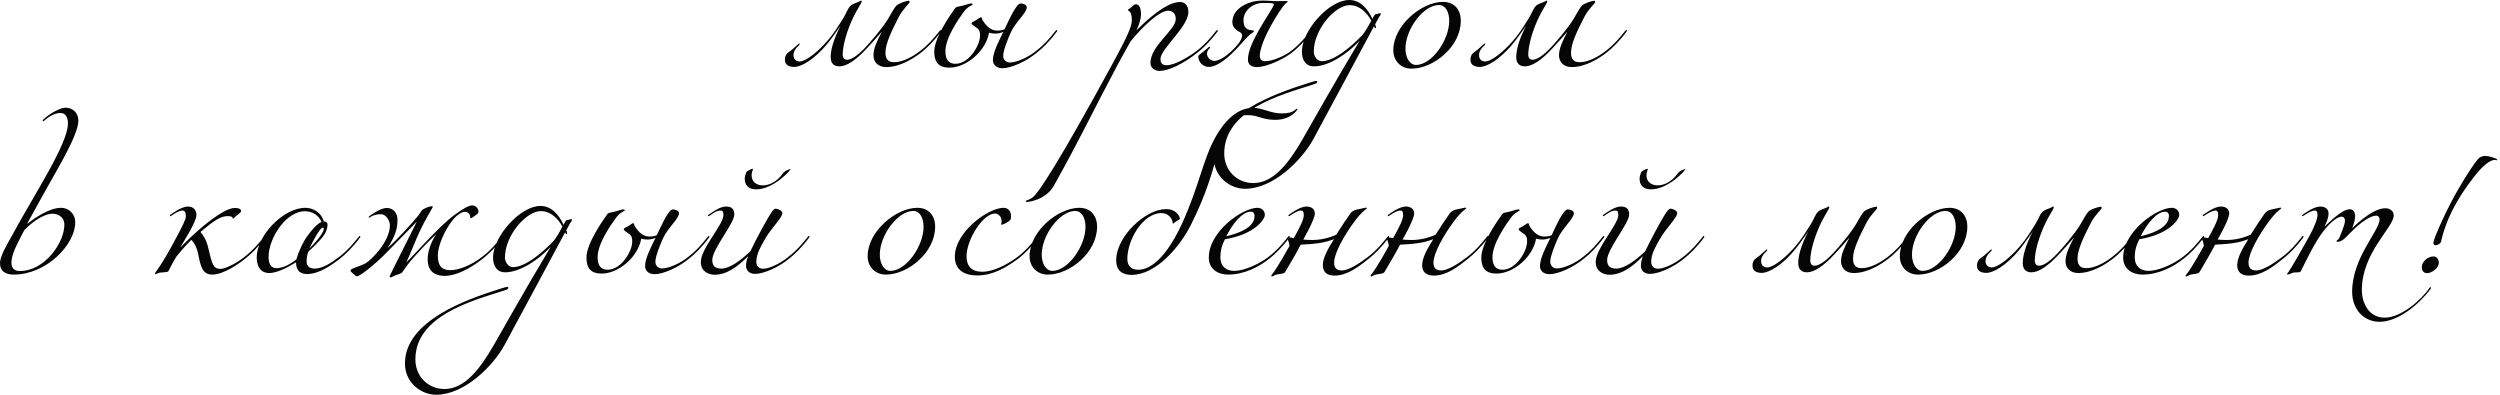 <?xml version="1.0" encoding="UTF-8"?> <svg xmlns="http://www.w3.org/2000/svg" width="437" height="69" viewBox="0 0 437 69" fill="none"><path d="M154.779 9.175C154.779 10.05 155.029 10.875 156.279 10.875C157.779 10.875 159.504 9.95 160.854 8.9C162.354 7.75 163.254 6.65 164.254 5.4C164.354 5.25 164.404 5.25 164.454 5.25C164.504 5.25 164.554 5.3 164.554 5.35C164.554 5.4 164.554 5.4 164.504 5.5C163.254 7.2 161.904 8.5 161.054 9.15C159.704 10.2 157.354 11.725 154.904 11.725C153.504 11.725 152.679 10.85 152.679 9.675C152.679 8.475 153.279 7.2 154.154 5.525C153.479 6.325 152.654 7.225 151.529 8.45C149.554 10.6 147.929 11.6 146.729 11.6C145.879 11.6 145.204 11.175 145.204 10C145.204 8.8 145.629 7 146.929 4.5C146.279 5.375 145.129 7.175 143.804 8.575C141.304 11.225 139.504 11.7 138.854 11.7C138.054 11.7 137.204 11.45 137.204 10.45C137.204 9.35 137.854 9.175 138.454 8.675C139.229 8.025 139.579 7.6 139.729 7.6C139.754 7.6 139.804 7.625 139.804 7.675C139.804 7.725 139.729 7.85 139.604 7.975C139.004 8.5 138.704 9.05 138.704 9.65C138.704 10.3 139.129 10.75 139.779 10.75C140.629 10.75 142.304 9.625 144.029 7.8C145.779 5.95 146.629 4.375 147.404 3.175C147.979 2.275 148.154 1.475 148.704 0.975C148.879 0.8 149.479 0.525 150.004 0.35C150.304 0.25 150.404 0.1 150.529 0.1C150.604 0.1 150.629 0.15 150.629 0.25C150.629 0.5 149.879 1.55 149.204 2.925C148.079 5.225 147.304 7.925 147.304 9.55C147.304 10.325 147.804 10.45 148.054 10.45C148.804 10.45 149.954 9.7 151.304 8.25C152.154 7.35 153.954 5.275 155.079 3.55C155.654 2.65 156.204 1.475 156.729 0.95C156.904 0.775 157.254 0.6 157.779 0.4C158.154 0.25 158.729 0.125 158.854 0.125C158.954 0.125 159.004 0.225 159.004 0.35C159.004 0.6 157.829 1.55 157.129 2.925C155.954 5.225 154.779 7.55 154.779 9.175ZM178.408 0.6C178.683 0.6 179.483 0.75 179.483 1.275C179.483 2.225 177.533 3.825 176.708 5.625C176.183 6.8 175.358 8.8 175.358 9.75C175.358 10.575 176.008 10.925 176.508 10.925C177.658 10.925 179.708 10.05 181.108 8.9C182.608 7.75 183.508 6.65 184.508 5.4C184.608 5.25 184.658 5.25 184.708 5.25C184.758 5.25 184.808 5.3 184.808 5.35C184.808 5.4 184.808 5.4 184.758 5.5C183.508 7.2 182.158 8.5 181.308 9.15C179.408 10.75 176.733 11.925 175.233 11.925C174.258 11.925 173.558 11.4 173.558 10.5C173.558 9.1 174.708 6.975 175.383 5.575C174.983 5.775 174.333 5.875 173.958 5.875C173.483 5.875 172.883 5.725 172.883 5.725C172.333 8.9 168.958 11.825 165.933 11.825C164.058 11.8 163.308 10.875 163.308 9.025C163.308 6.625 166.008 2.775 166.908 1.5C167.058 1.275 167.233 1.2 167.408 1.175C168.808 0.925 169.283 0.6 169.833 0.6C169.983 0.6 170.008 0.7 170.008 0.8C170.008 0.9 169.233 1.05 168.508 2.025C167.583 3.275 165.258 6.575 165.258 8.975C165.258 10.35 165.783 11.15 167.008 11.15C169.408 11.15 171.308 7.9 171.308 6.25C171.308 5.825 171.308 5.425 170.958 5.025C170.658 4.825 169.833 4.275 169.833 4.125C169.833 3.825 170.208 3.775 170.533 3.575C171.108 3.225 171.333 3 171.483 3C171.608 3 171.658 3.4 171.783 3.575C172.108 4.05 172.883 5.35 174.358 5.35C174.783 5.35 175.333 5.25 175.608 5.1C176.208 3.85 177.608 0.6 178.408 0.6ZM209.375 9.15C206.825 11.2 204.2 12.4 202.7 12.4C201.875 12.4 201.1 11.9 201.1 11C201.1 7.95 205.525 5.275 205.525 3.325C205.525 2.075 204.65 1.875 204.2 1.875C202.65 1.875 199.725 4.65 197.65 7.2C197.65 7.2 196.275 9.625 195.425 11.2C191.025 19.45 189.125 23.675 184.25 32.4C182.8 35 179.725 35.3 179.525 35.3C179.4 35.3 179.3 35.3 179.3 35.2C179.3 34.95 179.7 35.125 180.6 34.425C181.45 33.775 184.8 28.925 194.55 11C197 6.5 197.85 4.6 197.85 3.55C197.85 2.525 197.625 2.125 197.35 1.925C197.225 1.825 197.15 1.8 197.15 1.75C197.15 1.65 197.4 1.55 197.6 1.4C198.2 0.95 198.15 0.75 198.6 0.75C199.05 0.75 199.45 1.3 199.45 2.5C199.45 3.3 199.05 4.55 198.65 5.3C202.275 1.7 204.65 0.35 206.3 0.35C206.8 0.35 207.725 0.65 207.725 2.1C207.725 4.7 202.85 8.55 202.85 10.3C202.85 11.15 203.3 11.4 203.95 11.4C205.45 11.4 208.075 9.75 209.175 8.9C210.675 7.75 211.575 6.65 212.575 5.4C212.7 5.25 212.725 5.25 212.775 5.25C212.825 5.25 212.875 5.3 212.875 5.35C212.875 5.4 212.9 5.4 212.825 5.5C211.575 7.2 210.225 8.5 209.375 9.15ZM212.263 10.65C213.113 10.65 214.713 9.725 216.338 7.8C216.888 7.15 217.113 6.6 217.113 6.2C217.113 6 217.013 5.8 216.838 5.675C216.213 5.35 215.413 4.85 215.413 3.875C215.413 1.25 218.613 0.1 220.538 0.1C221.613 0.1 222.363 0.2 223.163 0.2C223.613 0.2 223.938 0.175 224.688 0.175C224.963 0.175 225.088 0.2 225.088 0.3C225.088 0.4 224.888 0.475 224.713 0.625C224.638 0.7 224.488 0.85 224.188 1.25C223.463 2.25 222.413 3.9 221.488 5.775C220.713 7.35 220.213 8.9 220.213 9.675C220.213 10.375 220.513 10.7 221.163 10.7C222.588 10.7 224.838 9.6 225.688 8.9C227.188 7.75 228.088 6.65 229.088 5.4C229.188 5.25 229.238 5.25 229.288 5.25C229.338 5.25 229.388 5.3 229.388 5.35C229.388 5.4 229.388 5.4 229.338 5.5C228.088 7.2 226.738 8.5 225.888 9.15C224.863 10.025 221.663 11.725 219.688 11.725C218.788 11.725 218.138 11.325 218.138 10.425C218.138 8.925 219.038 7.075 220.138 5.125C221.113 3.4 222.663 1.125 222.663 0.8C222.663 0.55 222.213 0.525 221.513 0.525H220.788C218.763 0.525 217.363 2.05 217.363 3.475C217.363 4.45 217.638 5 218.313 5.2C218.613 5.3 219.188 5.275 219.188 5.45C219.188 5.6 218.988 5.65 218.513 6.025C218.113 6.35 217.163 7.425 216.113 8.575C213.613 11.225 212.063 11.7 211.313 11.7C210.238 11.7 209.463 10.8 209.463 9.9C209.463 9.7 209.613 9.575 209.788 9.45C210.713 8.775 211.338 8.15 211.388 8.15C211.488 8.15 211.538 8.2 211.538 8.3C211.538 8.4 211.363 8.475 211.163 8.775C211.063 8.925 210.988 9.1 210.988 9.425C210.988 10.025 211.613 10.65 212.263 10.65ZM217.621 33C214.971 33 212.171 30.875 212.171 27.55C212.171 20.1 222.871 16.35 228.746 14.5C229.171 14.375 229.846 14.15 230.021 14.15C230.171 14.15 230.246 14.225 230.246 14.325C230.246 14.6 229.746 14.7 229.296 14.85C223.921 16.575 213.996 19.2 213.996 26.825C213.996 29.8 216.221 32 219.096 32C222.521 32 225.196 28.65 227.621 24.45C230.621 19.225 232.871 15.15 237.621 7.2H237.596C235.496 9.425 232.271 11.6 229.696 11.6C228.246 11.6 227.571 10.5 227.571 9C227.571 5.375 232.296 9.7245e-05 235.846 9.7245e-05C237.796 9.7245e-05 239.096 1.55 239.896 3.3L240.046 3C240.396 2.3 240.521 2.5 240.871 2.4C240.921 2.4 241.121 2.3 241.221 2.3C241.271 2.3 241.371 2.4 241.371 2.45C241.371 2.55 241.321 2.65 241.221 2.75C241.021 3 240.721 3.65 240.371 4.25C240.421 4.35 240.521 4.65 240.521 4.75C240.521 4.85 240.471 4.95 240.371 4.95C240.321 4.95 240.221 4.7 240.171 4.6C240.171 4.65 229.596 24.275 229.596 24.275C227.621 27.925 222.621 33 217.621 33ZM239.696 3.6C238.946 2.25 237.696 0.9 235.896 0.9C233.421 0.9 229.646 5.1 229.646 9.05C229.646 9.8 230.246 10.7 231.046 10.7C233.896 10.7 237.946 6.325 237.996 6.275C238.596 5.675 239.196 4.55 239.696 3.6ZM252.248 0.325C254.148 0.325 255.348 1.625 255.348 3.625C255.348 8.2 250.523 12 246.748 12C244.873 12 243.548 10.65 243.548 8.775C243.548 4.475 248.473 0.325 252.248 0.325ZM251.523 0.875C248.798 0.875 245.673 5.125 245.673 8.5C245.673 10.125 246.448 11.35 247.523 11.35C250.273 11.35 253.323 7.025 253.323 3.65C253.323 2.05 252.648 0.875 251.523 0.875ZM274.613 9.175C274.613 10.05 274.863 10.875 276.113 10.875C277.613 10.875 279.338 9.95 280.688 8.9C282.188 7.75 283.088 6.65 284.088 5.4C284.188 5.25 284.238 5.25 284.288 5.25C284.338 5.25 284.388 5.3 284.388 5.35C284.388 5.4 284.388 5.4 284.338 5.5C283.088 7.2 281.738 8.5 280.888 9.15C279.538 10.2 277.188 11.725 274.738 11.725C273.338 11.725 272.513 10.85 272.513 9.675C272.513 8.475 273.113 7.2 273.988 5.525C273.313 6.325 272.488 7.225 271.363 8.45C269.388 10.6 267.763 11.6 266.563 11.6C265.713 11.6 265.038 11.175 265.038 10C265.038 8.8 265.463 7 266.763 4.5C266.113 5.375 264.963 7.175 263.638 8.575C261.138 11.225 259.338 11.7 258.688 11.7C257.888 11.7 257.038 11.45 257.038 10.45C257.038 9.35 257.688 9.175 258.288 8.675C259.063 8.025 259.413 7.6 259.563 7.6C259.588 7.6 259.638 7.625 259.638 7.675C259.638 7.725 259.563 7.85 259.438 7.975C258.838 8.5 258.538 9.05 258.538 9.65C258.538 10.3 258.963 10.75 259.613 10.75C260.463 10.75 262.138 9.625 263.863 7.8C265.613 5.95 266.463 4.375 267.238 3.175C267.813 2.275 267.988 1.475 268.538 0.975C268.713 0.8 269.313 0.525 269.838 0.35C270.138 0.25 270.238 0.1 270.363 0.1C270.438 0.1 270.463 0.15 270.463 0.25C270.463 0.5 269.713 1.55 269.038 2.925C267.913 5.225 267.138 7.925 267.138 9.55C267.138 10.325 267.638 10.45 267.888 10.45C268.638 10.45 269.788 9.7 271.138 8.25C271.988 7.35 273.788 5.275 274.913 3.55C275.488 2.65 276.038 1.475 276.563 0.95C276.738 0.775 277.088 0.6 277.613 0.4C277.988 0.25 278.563 0.125 278.688 0.125C278.788 0.125 278.838 0.225 278.838 0.35C278.838 0.6 277.663 1.55 276.963 2.925C275.788 5.225 274.613 7.55 274.613 9.175ZM11.25 39.3C11.25 37.725 9.85 37.35 9.15 37.35C8.075 37.35 6.175 38.25 4.25 40.225C3.225 42.25 2 44.3 2 45.9C2 46.975 2.625 47.375 3.45 47.375C7.875 47.375 11.25 42.35 11.25 39.3ZM1.975 41.4C6.05 33.85 11.875 25.175 11.875 21.575C11.875 20.45 11.425 19.75 10.55 19.75C9.95 19.75 9 20.05 8.05 20.825C7.8 21.025 7.65 21.175 7.575 21.175C7.5 21.175 7.45 21.125 7.45 21.05C7.45 20.975 7.625 20.825 7.925 20.575C9.375 19.4 10.8 18.825 11.45 18.825C12.7 18.825 13.7 19.675 13.7 21.1C13.7 23.575 9.975 29.65 8.05 33.125L4.725 39.125C6.3 37.95 8.675 36.325 10.7 36.325C11.975 36.325 13.15 37.325 13.15 38.875C13.15 42.75 8.125 48 2.4 48C1.05 48 0 47.475 0 45.975C0 44.7 1.375 42.5 1.975 41.4ZM34.339 37.575C34.339 38.8 31.963 42.425 31.564 43.175H31.613L32.038 42.75C34.739 39.95 39.089 36.35 41.038 36.35C41.589 36.35 42.139 36.475 42.139 36.875C42.139 37.15 41.788 37.35 41.339 37.7C41.014 37.95 40.889 38.2 40.739 38.2C40.639 38.2 40.639 38.15 40.639 38.05C40.639 37.9 40.313 37.775 39.813 37.775C38.563 37.775 37.438 38.525 35.038 40.55C35.563 41.2 36.038 41.775 36.438 43.475C37.063 46.075 37.214 47 38.538 47C39.489 47 41.589 45.85 42.739 44.9C44.239 43.75 45.139 42.65 46.139 41.4C46.239 41.25 46.288 41.25 46.339 41.25C46.389 41.25 46.438 41.3 46.438 41.35C46.438 41.4 46.438 41.4 46.389 41.5C45.139 43.2 43.788 44.5 42.938 45.15C41.739 46.15 39.038 48 37.114 48C35.339 48 35.063 46.525 34.614 44.275C34.364 43.1 33.788 42.225 33.464 41.925C33.089 42.275 32.063 43.3 30.814 44.875C30.413 45.55 30.014 46.225 29.439 47.4C29.338 47.6 28.439 47.6 27.988 47.65C27.588 47.7 27.338 47.925 27.189 47.925C27.189 47.925 27.088 47.925 27.088 47.825C27.088 47.575 28.139 46.65 30.889 41.4C31.788 39.7 32.489 38.4 32.489 37.8C32.489 37.15 32.288 36.8 31.889 36.8C31.389 36.8 30.639 37.25 30.038 37.65C29.889 37.75 29.838 37.8 29.788 37.8C29.738 37.8 29.689 37.75 29.689 37.7C29.689 37.65 29.689 37.6 29.838 37.5C30.038 37.35 31.738 36.1 32.839 36.1C33.839 36.1 34.339 36.75 34.339 37.575ZM59.497 45.15C57.897 46.4 55.747 47.9 53.697 47.9C52.472 47.9 51.747 47.3 51.747 45.85C50.047 46.9 48.322 47.725 47.072 47.725C45.522 47.725 44.872 46.525 44.872 44.975C44.872 41.225 49.497 36.325 53.372 36.325C54.697 36.325 56.147 37.1 56.597 38.7C56.847 38.7 57.247 38.8 57.247 39.25C57.247 40.8 55.997 41.9 55.047 42.9C54.747 43.2 54.297 43.6 53.897 44C53.647 44.65 53.597 45.25 53.597 45.65C53.597 46.15 53.747 46.95 54.997 46.95C56.397 46.95 57.897 45.95 59.297 44.9C60.797 43.75 61.697 42.65 62.697 41.4C62.797 41.25 62.847 41.25 62.897 41.25C62.947 41.25 62.997 41.3 62.997 41.35C62.997 41.4 62.997 41.4 62.947 41.5C61.697 43.2 60.347 44.5 59.497 45.15ZM53.297 36.925C49.997 36.925 46.947 41.625 46.947 44.925C46.947 45.775 47.172 46.875 48.322 46.875C49.672 46.875 51.072 45.925 51.797 45.35C52.197 43.95 52.997 42.25 53.697 41.3C54.297 40.45 55.397 39.1 56.197 38.8C55.747 37.65 54.597 36.925 53.297 36.925ZM54.072 43.45C56.022 41.5 56.597 40.4 56.597 40C56.597 39.85 56.497 39.8 56.397 39.8C55.947 39.8 54.747 42.05 54.072 43.45ZM66.63 37.45C66.13 37.45 65.405 37.5 64.805 37.9C64.655 38 64.605 38.05 64.555 38.05C64.505 38.05 64.455 38 64.455 37.95C64.455 37.9 64.455 37.85 64.605 37.75C64.805 37.6 66.505 36.35 67.605 36.35C68.855 36.35 69.48 37.375 69.48 38.375C69.48 39.85 69.18 41.125 67.755 43.35C69.28 42.025 71.73 39.375 73.18 37.6C73.305 37.45 73.605 36.925 73.705 36.8C73.955 36.5 75.005 36.05 75.505 36.05C75.605 36.05 75.655 36.1 75.655 36.15C75.655 36.25 75.38 36.65 75.08 37.2C72.98 40.8 72.33 43.05 71.03 45.85C72.305 44.7 76.705 39.525 79.605 37.45C80.955 36.475 81.93 35.9 82.555 35.9C83.18 35.9 83.63 36.475 83.63 36.95C83.63 37.3 83.63 37.25 82.93 37.775C82.705 37.95 82.405 38.15 82.28 38.15C82.23 38.15 82.205 38.15 82.205 38.1C82.205 37.35 81.755 37.025 81.28 37.025C80.78 37.025 79.905 37.475 79.03 38.6C77.755 40.225 76.53 42.925 76.53 44.65C76.53 46.675 77.405 47.225 78.73 47.225C80.28 47.225 82.455 46.3 84.28 44.9C85.78 43.75 86.68 42.65 87.68 41.4C87.78 41.25 87.83 41.25 87.88 41.25C87.93 41.25 87.98 41.3 87.98 41.35C87.98 41.4 87.98 41.4 87.93 41.5C86.68 43.2 85.33 44.475 84.48 45.15C82.08 47.05 79.63 48.225 77.73 48.225C76.28 48.225 74.755 47.65 74.755 45.325C74.755 43.875 75.355 42.3 76.255 40.925C74.78 42.3 72.48 44.675 71.18 46.375L70.305 47.6C70.105 47.85 69.555 47.95 69.055 48.15C68.655 48.325 68.38 48.5 68.255 48.5C68.155 48.5 68.105 48.4 68.105 48.35C68.105 48.2 68.455 47.55 72.855 38.75L67.005 44.725C65.63 46.075 62.98 48.3 62.38 48.3C62.23 48.3 62.155 48.2 61.905 47.975C61.655 47.75 61.28 47.55 61.28 47.25C61.28 46.925 63.03 46.525 63.905 46.025C64.98 45.4 68.155 42.175 68.155 39.375C68.155 38.6 67.48 37.45 66.63 37.45ZM76.235 69C73.585 69 70.785 66.875 70.785 63.55C70.785 56.1 81.485 52.35 87.36 50.5C87.785 50.375 88.46 50.15 88.635 50.15C88.785 50.15 88.86 50.225 88.86 50.325C88.86 50.6 88.36 50.7 87.91 50.85C82.535 52.575 72.61 55.2 72.61 62.825C72.61 65.8 74.835 68 77.71 68C81.135 68 83.81 64.65 86.235 60.45C89.235 55.225 91.485 51.15 96.235 43.2H96.21C94.11 45.425 90.885 47.6 88.31 47.6C86.86 47.6 86.185 46.5 86.185 45C86.185 41.375 90.91 36 94.46 36C96.41 36 97.71 37.55 98.51 39.3L98.66 39C99.01 38.3 99.135 38.5 99.485 38.4C99.535 38.4 99.735 38.3 99.835 38.3C99.885 38.3 99.985 38.4 99.985 38.45C99.985 38.55 99.935 38.65 99.835 38.75C99.635 39 99.335 39.65 98.985 40.25C99.035 40.35 99.135 40.65 99.135 40.75C99.135 40.85 99.085 40.95 98.985 40.95C98.935 40.95 98.835 40.7 98.785 40.6C98.785 40.65 88.21 60.275 88.21 60.275C86.235 63.925 81.235 69 76.235 69ZM98.31 39.6C97.56 38.25 96.31 36.9 94.51 36.9C92.035 36.9 88.26 41.1 88.26 45.05C88.26 45.8 88.86 46.7 89.66 46.7C92.51 46.7 96.56 42.325 96.61 42.275C97.21 41.675 97.81 40.55 98.31 39.6ZM117.612 36.6C117.887 36.6 118.687 36.75 118.687 37.275C118.687 38.225 116.737 39.825 115.912 41.625C115.387 42.8 114.562 44.8 114.562 45.75C114.562 46.575 115.212 46.925 115.712 46.925C116.862 46.925 118.912 46.05 120.312 44.9C121.812 43.75 122.712 42.65 123.712 41.4C123.812 41.25 123.862 41.25 123.912 41.25C123.962 41.25 124.012 41.3 124.012 41.35C124.012 41.4 124.012 41.4 123.962 41.5C122.712 43.2 121.362 44.5 120.512 45.15C118.612 46.75 115.937 47.925 114.437 47.925C113.462 47.925 112.762 47.4 112.762 46.5C112.762 45.1 113.912 42.975 114.587 41.575C114.187 41.775 113.537 41.875 113.162 41.875C112.687 41.875 112.087 41.725 112.087 41.725C111.537 44.9 108.162 47.825 105.137 47.825C103.262 47.8 102.512 46.875 102.512 45.025C102.512 42.625 105.212 38.775 106.112 37.5C106.262 37.275 106.437 37.2 106.612 37.175C108.012 36.925 108.487 36.6 109.037 36.6C109.187 36.6 109.212 36.7 109.212 36.8C109.212 36.9 108.437 37.05 107.712 38.025C106.787 39.275 104.462 42.575 104.462 44.975C104.462 46.35 104.987 47.15 106.212 47.15C108.612 47.15 110.512 43.9 110.512 42.25C110.512 41.825 110.512 41.425 110.162 41.025C109.862 40.825 109.037 40.275 109.037 40.125C109.037 39.825 109.412 39.775 109.737 39.575C110.312 39.225 110.537 39 110.687 39C110.812 39 110.862 39.4 110.987 39.575C111.312 40.05 112.087 41.35 113.562 41.35C113.987 41.35 114.537 41.25 114.812 41.1C115.412 39.85 116.812 36.6 117.612 36.6ZM132.181 33.1C130.581 33.1 130.181 32.1 130.181 31.25C130.181 30.9 130.281 30.55 130.431 30.15C130.531 29.9 131.281 29.5 131.581 29.5C131.631 29.5 131.631 29.55 131.631 29.55C131.631 29.6 131.381 30.1 131.381 30.65C131.381 31.8 132.281 32.4 133.331 32.4C134.081 32.4 135.631 32.1 136.931 30.2C137.031 30.1 137.331 29.85 137.681 29.7C137.931 29.6 138.081 29.55 138.131 29.55H138.181C138.181 29.85 135.131 33.1 132.181 33.1ZM138.006 45.15C136.106 46.75 133.481 47.875 131.981 47.875C130.981 47.875 130.406 47.25 130.406 46.475C130.406 45.975 130.506 45.45 130.756 44.8C129.806 45.7 127.581 48.025 124.956 48.025C123.881 48.025 122.506 47.475 122.506 45.8C122.506 43.4 126.456 39.275 126.456 37.6C126.456 37.15 126.406 36.8 125.956 36.8C125.256 36.8 124.706 37.25 124.106 37.65C123.956 37.75 123.906 37.8 123.856 37.8C123.806 37.8 123.756 37.75 123.756 37.7C123.756 37.65 123.756 37.6 123.906 37.5C124.706 36.95 125.906 36.1 126.906 36.1C127.906 36.1 128.356 36.55 128.356 37.5C128.356 39.05 124.506 43.525 124.506 45.45C124.506 46.45 124.981 46.95 126.106 46.95C127.581 46.95 129.606 45.425 131.156 43.925C132.081 41.975 133.731 38.95 134.331 37.95C134.781 37.2 135.231 36.475 135.581 36.475C135.856 36.475 136.756 36.75 136.756 37.275C136.756 38.05 134.731 39.975 133.731 41.775C133.106 42.9 132.206 44.3 132.206 45.775C132.206 46.425 132.606 46.975 133.406 46.975C134.481 46.975 136.406 46.05 137.806 44.9C139.306 43.75 140.206 42.65 141.206 41.4C141.306 41.25 141.356 41.25 141.406 41.25C141.456 41.25 141.506 41.3 141.506 41.35C141.506 41.4 141.506 41.4 141.456 41.5C140.206 43.2 138.856 44.5 138.006 45.15ZM160.364 36.325C162.264 36.325 163.464 37.625 163.464 39.625C163.464 44.2 158.639 48 154.864 48C152.989 48 151.664 46.65 151.664 44.775C151.664 40.475 156.589 36.325 160.364 36.325ZM159.639 36.875C156.914 36.875 153.789 41.125 153.789 44.5C153.789 46.125 154.564 47.35 155.639 47.35C158.389 47.35 161.439 43.025 161.439 39.65C161.439 38.05 160.764 36.875 159.639 36.875ZM178.078 45.15C175.878 46.75 173.628 48.15 170.778 48.15C168.878 48.15 166.903 47.4 166.903 44.875C166.903 40.55 172.728 36.325 175.428 36.325C176.228 36.325 176.728 36.925 176.728 37.775C176.728 38.375 176.678 38.525 175.778 39.025C175.478 39.175 175.228 39.275 175.078 39.275C175.028 39.275 174.978 39.275 174.978 39.225C174.978 39.175 175.078 39.025 175.078 38.675C175.078 37.725 174.378 37.325 173.928 37.325C171.828 37.325 168.953 41.875 168.953 44.8C168.953 46.525 169.828 47.5 171.678 47.5C173.678 47.5 175.978 46.3 177.878 44.9C179.378 43.75 180.278 42.65 181.278 41.4C181.378 41.25 181.428 41.25 181.478 41.25C181.528 41.25 181.578 41.3 181.578 41.35C181.578 41.4 181.578 41.4 181.528 41.5C180.278 43.2 178.928 44.5 178.078 45.15ZM188.669 36.325C190.569 36.325 191.769 37.625 191.769 39.625C191.769 44.2 186.944 48 183.169 48C181.294 48 179.969 46.65 179.969 44.775C179.969 40.475 184.894 36.325 188.669 36.325ZM187.944 36.875C185.219 36.875 182.094 41.125 182.094 44.5C182.094 46.125 182.869 47.35 183.944 47.35C186.694 47.35 189.744 43.025 189.744 39.65C189.744 38.05 189.069 36.875 187.944 36.875ZM212.409 24.075C212.884 23.225 215.234 18.85 219.009 18.85C220.759 18.85 222.059 19.825 224.034 19.825C226.259 19.825 226.434 19 226.709 19C226.759 19 226.784 19.05 226.784 19.125C226.784 19.175 225.709 20.95 222.909 20.95C220.609 20.95 219.959 20.125 218.134 20.125C216.084 20.125 214.509 21.05 213.284 25.275C211.784 30.4 211.009 33.625 208.184 39.275C206.259 43.15 202.059 48.05 197.809 48.05C196.109 48.05 195.109 47.25 195.109 45.5C195.109 41.3 200.259 36.55 203.809 36.55C205.859 36.55 206.259 38.125 206.259 38.225C206.259 38.325 206.009 38.425 205.709 38.625C205.509 38.725 205.159 39.075 205.059 39.075C205.009 39.075 204.959 39.025 204.959 38.825C204.959 38.575 204.509 37.25 203.009 37.25C199.759 37.25 197.059 41.95 197.059 45.25C197.059 46.55 197.809 47.15 198.959 47.15C202.384 47.15 205.259 42.075 206.634 39.05C209.559 32.65 210.334 27.75 212.409 24.075ZM214.348 41.3C218.723 40.25 219.298 38.725 219.298 37.7C219.298 37.375 219.098 37 218.648 37C217.148 37 215.498 39.05 214.348 41.3ZM214.673 48C212.923 48 211.298 47.05 211.298 45.025C211.298 40.425 217.223 36.325 219.798 36.325C220.448 36.325 221.098 36.75 221.098 37.575C221.098 38.25 219.548 40.9 214.123 41.825C213.773 42.525 213.323 43.45 213.323 45C213.323 46.6 214.398 47.35 215.748 47.35C217.423 47.35 220.048 46.2 221.748 44.9C223.248 43.75 224.148 42.65 225.148 41.4C225.248 41.25 225.298 41.25 225.348 41.25C225.398 41.25 225.448 41.3 225.448 41.35C225.448 41.4 225.448 41.4 225.398 41.5C224.148 43.2 222.798 44.5 221.948 45.15C220.048 46.7 217.423 48 214.673 48ZM229.831 37.325C229.831 38.4 227.806 41.875 227.806 41.875C228.431 41.925 228.881 41.95 229.356 41.95C230.681 41.95 232.131 41.675 233.581 41.025C234.256 39.925 235.656 37.825 236.031 37.325C236.456 36.75 237.106 36.625 237.681 36.525C238.106 36.45 238.556 36.3 238.806 36.3C238.906 36.3 238.931 36.35 238.931 36.4C238.931 36.55 238.256 36.725 236.831 38.625C234.906 41.2 233.206 44.3 233.206 45.9C233.206 46.725 233.556 47.275 234.556 47.275C235.656 47.275 237.431 46.2 239.131 44.9C240.631 43.75 241.531 42.65 242.531 41.4C242.631 41.25 242.681 41.25 242.731 41.25C242.781 41.25 242.831 41.3 242.831 41.35C242.831 41.4 242.831 41.4 242.781 41.5C241.531 43.2 240.181 44.5 239.331 45.15C237.431 46.7 235.456 48.175 233.256 48.175C231.856 48.175 231.231 47.475 231.231 46.35C231.231 45.15 232.006 43.65 233.181 41.8C231.656 42.4 230.281 42.625 227.356 42.775C226.906 43.725 225.131 46.75 224.631 47.575C224.456 47.85 223.856 47.875 223.206 47.975C222.781 48.05 222.506 48.325 222.356 48.325C222.256 48.325 222.206 48.3 222.206 48.2C222.206 48.1 222.606 47.725 223.306 46.575C223.781 45.825 224.681 44.325 225.406 42.975C225.306 42.275 225.106 41.975 225.106 41.75C225.106 41.625 225.256 41.475 225.281 41.475C225.456 41.475 225.806 41.6 226.156 41.625C227.281 39.625 227.906 38.35 227.906 37.6C227.906 36.95 227.706 36.8 227.406 36.8C226.906 36.8 226.156 37.25 225.556 37.65C225.406 37.75 225.356 37.8 225.306 37.8C225.256 37.8 225.206 37.75 225.206 37.7C225.206 37.65 225.206 37.6 225.356 37.5C225.556 37.35 227.256 36.1 228.356 36.1C229.356 36.1 229.831 36.625 229.831 37.325ZM247.194 37.325C247.194 38.4 245.169 41.875 245.169 41.875C245.794 41.925 246.244 41.95 246.719 41.95C248.044 41.95 249.494 41.675 250.944 41.025C251.619 39.925 253.019 37.825 253.394 37.325C253.819 36.75 254.469 36.625 255.044 36.525C255.469 36.45 255.919 36.3 256.169 36.3C256.269 36.3 256.294 36.35 256.294 36.4C256.294 36.55 255.619 36.725 254.194 38.625C252.269 41.2 250.569 44.3 250.569 45.9C250.569 46.725 250.919 47.275 251.919 47.275C253.019 47.275 254.794 46.2 256.494 44.9C257.994 43.75 258.894 42.65 259.894 41.4C259.994 41.25 260.044 41.25 260.094 41.25C260.144 41.25 260.194 41.3 260.194 41.35C260.194 41.4 260.194 41.4 260.144 41.5C258.894 43.2 257.544 44.5 256.694 45.15C254.794 46.7 252.819 48.175 250.619 48.175C249.219 48.175 248.594 47.475 248.594 46.35C248.594 45.15 249.369 43.65 250.544 41.8C249.019 42.4 247.644 42.625 244.719 42.775C244.269 43.725 242.494 46.75 241.994 47.575C241.819 47.85 241.219 47.875 240.569 47.975C240.144 48.05 239.869 48.325 239.719 48.325C239.619 48.325 239.569 48.3 239.569 48.2C239.569 48.1 239.969 47.725 240.669 46.575C241.144 45.825 242.044 44.325 242.769 42.975C242.669 42.275 242.469 41.975 242.469 41.75C242.469 41.625 242.619 41.475 242.644 41.475C242.819 41.475 243.169 41.6 243.519 41.625C244.644 39.625 245.269 38.35 245.269 37.6C245.269 36.95 245.069 36.8 244.769 36.8C244.269 36.8 243.519 37.25 242.919 37.65C242.769 37.75 242.719 37.8 242.669 37.8C242.619 37.8 242.569 37.75 242.569 37.7C242.569 37.65 242.569 37.6 242.719 37.5C242.919 37.35 244.619 36.1 245.719 36.1C246.719 36.1 247.194 36.625 247.194 37.325ZM274.033 36.6C274.308 36.6 275.108 36.75 275.108 37.275C275.108 38.225 273.158 39.825 272.333 41.625C271.808 42.8 270.983 44.8 270.983 45.75C270.983 46.575 271.633 46.925 272.133 46.925C273.283 46.925 275.333 46.05 276.733 44.9C278.233 43.75 279.133 42.65 280.133 41.4C280.233 41.25 280.283 41.25 280.333 41.25C280.383 41.25 280.433 41.3 280.433 41.35C280.433 41.4 280.433 41.4 280.383 41.5C279.133 43.2 277.783 44.5 276.933 45.15C275.033 46.75 272.358 47.925 270.858 47.925C269.883 47.925 269.183 47.4 269.183 46.5C269.183 45.1 270.333 42.975 271.008 41.575C270.608 41.775 269.958 41.875 269.583 41.875C269.108 41.875 268.508 41.725 268.508 41.725C267.958 44.9 264.583 47.825 261.558 47.825C259.683 47.8 258.933 46.875 258.933 45.025C258.933 42.625 261.633 38.775 262.533 37.5C262.683 37.275 262.858 37.2 263.033 37.175C264.433 36.925 264.908 36.6 265.458 36.6C265.608 36.6 265.633 36.7 265.633 36.8C265.633 36.9 264.858 37.05 264.133 38.025C263.208 39.275 260.883 42.575 260.883 44.975C260.883 46.35 261.408 47.15 262.633 47.15C265.033 47.15 266.933 43.9 266.933 42.25C266.933 41.825 266.933 41.425 266.583 41.025C266.283 40.825 265.458 40.275 265.458 40.125C265.458 39.825 265.833 39.775 266.158 39.575C266.733 39.225 266.958 39 267.108 39C267.233 39 267.283 39.4 267.408 39.575C267.733 40.05 268.508 41.35 269.983 41.35C270.408 41.35 270.958 41.25 271.233 41.1C271.833 39.85 273.233 36.6 274.033 36.6ZM288.602 33.1C287.002 33.1 286.602 32.1 286.602 31.25C286.602 30.9 286.702 30.55 286.852 30.15C286.952 29.9 287.702 29.5 288.002 29.5C288.052 29.5 288.052 29.55 288.052 29.55C288.052 29.6 287.802 30.1 287.802 30.65C287.802 31.8 288.702 32.4 289.752 32.4C290.502 32.4 292.052 32.1 293.352 30.2C293.452 30.1 293.752 29.85 294.102 29.7C294.352 29.6 294.502 29.55 294.552 29.55H294.602C294.602 29.85 291.552 33.1 288.602 33.1ZM294.427 45.15C292.527 46.75 289.902 47.875 288.402 47.875C287.402 47.875 286.827 47.25 286.827 46.475C286.827 45.975 286.927 45.45 287.177 44.8C286.227 45.7 284.002 48.025 281.377 48.025C280.302 48.025 278.927 47.475 278.927 45.8C278.927 43.4 282.877 39.275 282.877 37.6C282.877 37.15 282.827 36.8 282.377 36.8C281.677 36.8 281.127 37.25 280.527 37.65C280.377 37.75 280.327 37.8 280.277 37.8C280.227 37.8 280.177 37.75 280.177 37.7C280.177 37.65 280.177 37.6 280.327 37.5C281.127 36.95 282.327 36.1 283.327 36.1C284.327 36.1 284.777 36.55 284.777 37.5C284.777 39.05 280.927 43.525 280.927 45.45C280.927 46.45 281.402 46.95 282.527 46.95C284.002 46.95 286.027 45.425 287.577 43.925C288.502 41.975 290.152 38.95 290.752 37.95C291.202 37.2 291.652 36.475 292.002 36.475C292.277 36.475 293.177 36.75 293.177 37.275C293.177 38.05 291.152 39.975 290.152 41.775C289.527 42.9 288.627 44.3 288.627 45.775C288.627 46.425 289.027 46.975 289.827 46.975C290.902 46.975 292.827 46.05 294.227 44.9C295.727 43.75 296.627 42.65 297.627 41.4C297.727 41.25 297.777 41.25 297.827 41.25C297.877 41.25 297.927 41.3 297.927 41.35C297.927 41.4 297.927 41.4 297.877 41.5C296.627 43.2 295.277 44.5 294.427 45.15ZM323.91 45.175C323.91 46.05 324.16 46.875 325.41 46.875C326.91 46.875 328.635 45.95 329.985 44.9C331.485 43.75 332.385 42.65 333.385 41.4C333.485 41.25 333.535 41.25 333.585 41.25C333.635 41.25 333.685 41.3 333.685 41.35C333.685 41.4 333.685 41.4 333.635 41.5C332.385 43.2 331.035 44.5 330.185 45.15C328.835 46.2 326.485 47.725 324.035 47.725C322.635 47.725 321.81 46.85 321.81 45.675C321.81 44.475 322.41 43.2 323.285 41.525C322.61 42.325 321.785 43.225 320.66 44.45C318.685 46.6 317.06 47.6 315.86 47.6C315.01 47.6 314.335 47.175 314.335 46C314.335 44.8 314.76 43 316.06 40.5C315.41 41.375 314.26 43.175 312.935 44.575C310.435 47.225 308.635 47.7 307.985 47.7C307.185 47.7 306.335 47.45 306.335 46.45C306.335 45.35 306.985 45.175 307.585 44.675C308.36 44.025 308.71 43.6 308.86 43.6C308.885 43.6 308.935 43.625 308.935 43.675C308.935 43.725 308.86 43.85 308.735 43.975C308.135 44.5 307.835 45.05 307.835 45.65C307.835 46.3 308.26 46.75 308.91 46.75C309.76 46.75 311.435 45.625 313.16 43.8C314.91 41.95 315.76 40.375 316.535 39.175C317.11 38.275 317.285 37.475 317.835 36.975C318.01 36.8 318.61 36.525 319.135 36.35C319.435 36.25 319.535 36.1 319.66 36.1C319.735 36.1 319.76 36.15 319.76 36.25C319.76 36.5 319.01 37.55 318.335 38.925C317.21 41.225 316.435 43.925 316.435 45.55C316.435 46.325 316.935 46.45 317.185 46.45C317.935 46.45 319.085 45.7 320.435 44.25C321.285 43.35 323.085 41.275 324.21 39.55C324.785 38.65 325.335 37.475 325.86 36.95C326.035 36.775 326.385 36.6 326.91 36.4C327.285 36.25 327.86 36.125 327.985 36.125C328.085 36.125 328.135 36.225 328.135 36.35C328.135 36.6 326.96 37.55 326.26 38.925C325.085 41.225 323.91 43.55 323.91 45.175ZM340.788 36.325C342.688 36.325 343.888 37.625 343.888 39.625C343.888 44.2 339.063 48 335.288 48C333.413 48 332.088 46.65 332.088 44.775C332.088 40.475 337.013 36.325 340.788 36.325ZM340.063 36.875C337.338 36.875 334.213 41.125 334.213 44.5C334.213 46.125 334.988 47.35 336.063 47.35C338.813 47.35 341.863 43.025 341.863 39.65C341.863 38.05 341.188 36.875 340.063 36.875ZM363.153 45.175C363.153 46.05 363.403 46.875 364.653 46.875C366.153 46.875 367.878 45.95 369.228 44.9C370.728 43.75 371.628 42.65 372.628 41.4C372.728 41.25 372.778 41.25 372.828 41.25C372.878 41.25 372.928 41.3 372.928 41.35C372.928 41.4 372.928 41.4 372.878 41.5C371.628 43.2 370.278 44.5 369.428 45.15C368.078 46.2 365.728 47.725 363.278 47.725C361.878 47.725 361.053 46.85 361.053 45.675C361.053 44.475 361.653 43.2 362.528 41.525C361.853 42.325 361.028 43.225 359.903 44.45C357.928 46.6 356.303 47.6 355.103 47.6C354.253 47.6 353.578 47.175 353.578 46C353.578 44.8 354.003 43 355.303 40.5C354.653 41.375 353.503 43.175 352.178 44.575C349.678 47.225 347.878 47.7 347.228 47.7C346.428 47.7 345.578 47.45 345.578 46.45C345.578 45.35 346.228 45.175 346.828 44.675C347.603 44.025 347.953 43.6 348.103 43.6C348.128 43.6 348.178 43.625 348.178 43.675C348.178 43.725 348.103 43.85 347.978 43.975C347.378 44.5 347.078 45.05 347.078 45.65C347.078 46.3 347.503 46.75 348.153 46.75C349.003 46.75 350.678 45.625 352.403 43.8C354.153 41.95 355.003 40.375 355.778 39.175C356.353 38.275 356.528 37.475 357.078 36.975C357.253 36.8 357.853 36.525 358.378 36.35C358.678 36.25 358.778 36.1 358.903 36.1C358.978 36.1 359.003 36.15 359.003 36.25C359.003 36.5 358.253 37.55 357.578 38.925C356.453 41.225 355.678 43.925 355.678 45.55C355.678 46.325 356.178 46.45 356.428 46.45C357.178 46.45 358.328 45.7 359.678 44.25C360.528 43.35 362.328 41.275 363.453 39.55C364.028 38.65 364.578 37.475 365.103 36.95C365.278 36.775 365.628 36.6 366.153 36.4C366.528 36.25 367.103 36.125 367.228 36.125C367.328 36.125 367.378 36.225 367.378 36.35C367.378 36.6 366.203 37.55 365.503 38.925C364.328 41.225 363.153 43.55 363.153 45.175ZM374.182 41.3C378.557 40.25 379.132 38.725 379.132 37.7C379.132 37.375 378.932 37 378.482 37C376.982 37 375.332 39.05 374.182 41.3ZM374.507 48C372.757 48 371.132 47.05 371.132 45.025C371.132 40.425 377.057 36.325 379.632 36.325C380.282 36.325 380.932 36.75 380.932 37.575C380.932 38.25 379.382 40.9 373.957 41.825C373.607 42.525 373.157 43.45 373.157 45C373.157 46.6 374.232 47.35 375.582 47.35C377.257 47.35 379.882 46.2 381.582 44.9C383.082 43.75 383.982 42.65 384.982 41.4C385.082 41.25 385.132 41.25 385.182 41.25C385.232 41.25 385.282 41.3 385.282 41.35C385.282 41.4 385.282 41.4 385.232 41.5C383.982 43.2 382.632 44.5 381.782 45.15C379.882 46.7 377.257 48 374.507 48ZM389.665 37.325C389.665 38.4 387.64 41.875 387.64 41.875C388.265 41.925 388.715 41.95 389.19 41.95C390.515 41.95 391.965 41.675 393.415 41.025C394.09 39.925 395.49 37.825 395.865 37.325C396.29 36.75 396.94 36.625 397.515 36.525C397.94 36.45 398.39 36.3 398.64 36.3C398.74 36.3 398.765 36.35 398.765 36.4C398.765 36.55 398.09 36.725 396.665 38.625C394.74 41.2 393.04 44.3 393.04 45.9C393.04 46.725 393.39 47.275 394.39 47.275C395.49 47.275 397.265 46.2 398.965 44.9C400.465 43.75 401.365 42.65 402.365 41.4C402.465 41.25 402.515 41.25 402.565 41.25C402.615 41.25 402.665 41.3 402.665 41.35C402.665 41.4 402.665 41.4 402.615 41.5C401.365 43.2 400.015 44.5 399.165 45.15C397.265 46.7 395.29 48.175 393.09 48.175C391.69 48.175 391.065 47.475 391.065 46.35C391.065 45.15 391.84 43.65 393.015 41.8C391.49 42.4 390.115 42.625 387.19 42.775C386.74 43.725 384.965 46.75 384.465 47.575C384.29 47.85 383.69 47.875 383.04 47.975C382.615 48.05 382.34 48.325 382.19 48.325C382.09 48.325 382.04 48.3 382.04 48.2C382.04 48.1 382.44 47.725 383.14 46.575C383.615 45.825 384.515 44.325 385.24 42.975C385.14 42.275 384.94 41.975 384.94 41.75C384.94 41.625 385.09 41.475 385.115 41.475C385.29 41.475 385.64 41.6 385.99 41.625C387.115 39.625 387.74 38.35 387.74 37.6C387.74 36.95 387.54 36.8 387.24 36.8C386.74 36.8 385.99 37.25 385.39 37.65C385.24 37.75 385.19 37.8 385.14 37.8C385.09 37.8 385.04 37.75 385.04 37.7C385.04 37.65 385.04 37.6 385.19 37.5C385.39 37.35 387.09 36.1 388.19 36.1C389.19 36.1 389.665 36.625 389.665 37.325ZM407.028 37.325C407.028 38.05 406.678 38.925 406.303 39.625C407.053 38.975 409.328 36.575 410.753 36.575C411.303 36.575 411.678 37.05 411.678 37.75C411.678 38.7 411.153 39.9 411.153 39.9C411.153 39.9 414.553 36.4 416.953 36.4C417.753 36.4 418.428 36.9 418.428 37.65C418.428 39.75 412.853 44.15 412.853 50.7C412.853 52.95 414.053 55.525 416.853 55.525C419.628 55.525 423.153 52.55 424.653 50.35C424.753 50.2 424.803 50.2 424.853 50.2C424.903 50.2 424.953 50.25 424.953 50.3C424.953 50.35 424.953 50.35 424.903 50.45C422.753 53.35 419.103 56.25 415.953 56.25C413.203 56.25 411.153 54.1 411.153 51C411.153 45.05 415.953 40.325 415.953 38.35C415.953 38 415.753 37.7 415.353 37.7C413.953 37.7 411.728 39.75 410.603 40.925C410.028 41.525 409.403 42.275 408.503 42.275C408.453 42.275 408.428 42.25 408.428 42.2C408.428 41.925 408.778 41.925 408.878 41.625C408.878 41.625 409.903 39.375 409.903 38.575C409.903 38.275 409.753 37.875 409.328 37.875C408.378 37.875 406.953 39.3 405.953 40.65C404.703 42.3 403.453 44.85 402.203 47.375C402.003 47.775 401.303 47.5 400.728 47.7C400.253 47.875 400.028 48 399.903 48C399.828 48 399.778 47.925 399.778 47.875C399.778 47.825 399.878 47.75 400.003 47.575C400.703 46.55 402.603 43.225 403.603 41.4C404.628 39.575 405.103 38.175 405.103 37.6C405.103 36.95 404.903 36.8 404.603 36.8C404.103 36.8 403.353 37.25 402.753 37.65C402.603 37.75 402.553 37.8 402.503 37.8C402.453 37.8 402.403 37.75 402.403 37.7C402.403 37.65 402.403 37.6 402.553 37.5C402.753 37.35 404.453 36.1 405.553 36.1C406.553 36.1 407.028 36.625 407.028 37.325ZM426.678 42.275C426.603 42.6 426.028 42.875 425.703 42.875C425.503 42.875 425.353 42.7 425.353 42.45C425.353 42.3 425.478 41.85 425.728 41.225C427.303 37.35 429.303 33.5 431.728 29.775C432.278 28.95 432.753 28.25 433.253 27.7C433.503 27.45 433.928 27.25 434.478 27.25C434.903 27.25 436.503 27.65 436.503 27.925C436.503 28 436.453 28.025 436.403 28.025C436.353 28.025 436.278 27.95 436.078 27.95C435.178 27.95 433.828 29.175 432.603 30.725C429.178 35.075 427.503 38.675 426.678 42.275ZM423.328 46.7C423.328 45.75 424.353 44.825 425.378 44.825C425.928 44.825 426.303 45.325 426.303 45.925C426.303 46.975 424.953 47.75 424.253 47.75C423.653 47.75 423.328 47.3 423.328 46.7Z" fill="#050505"></path></svg> 